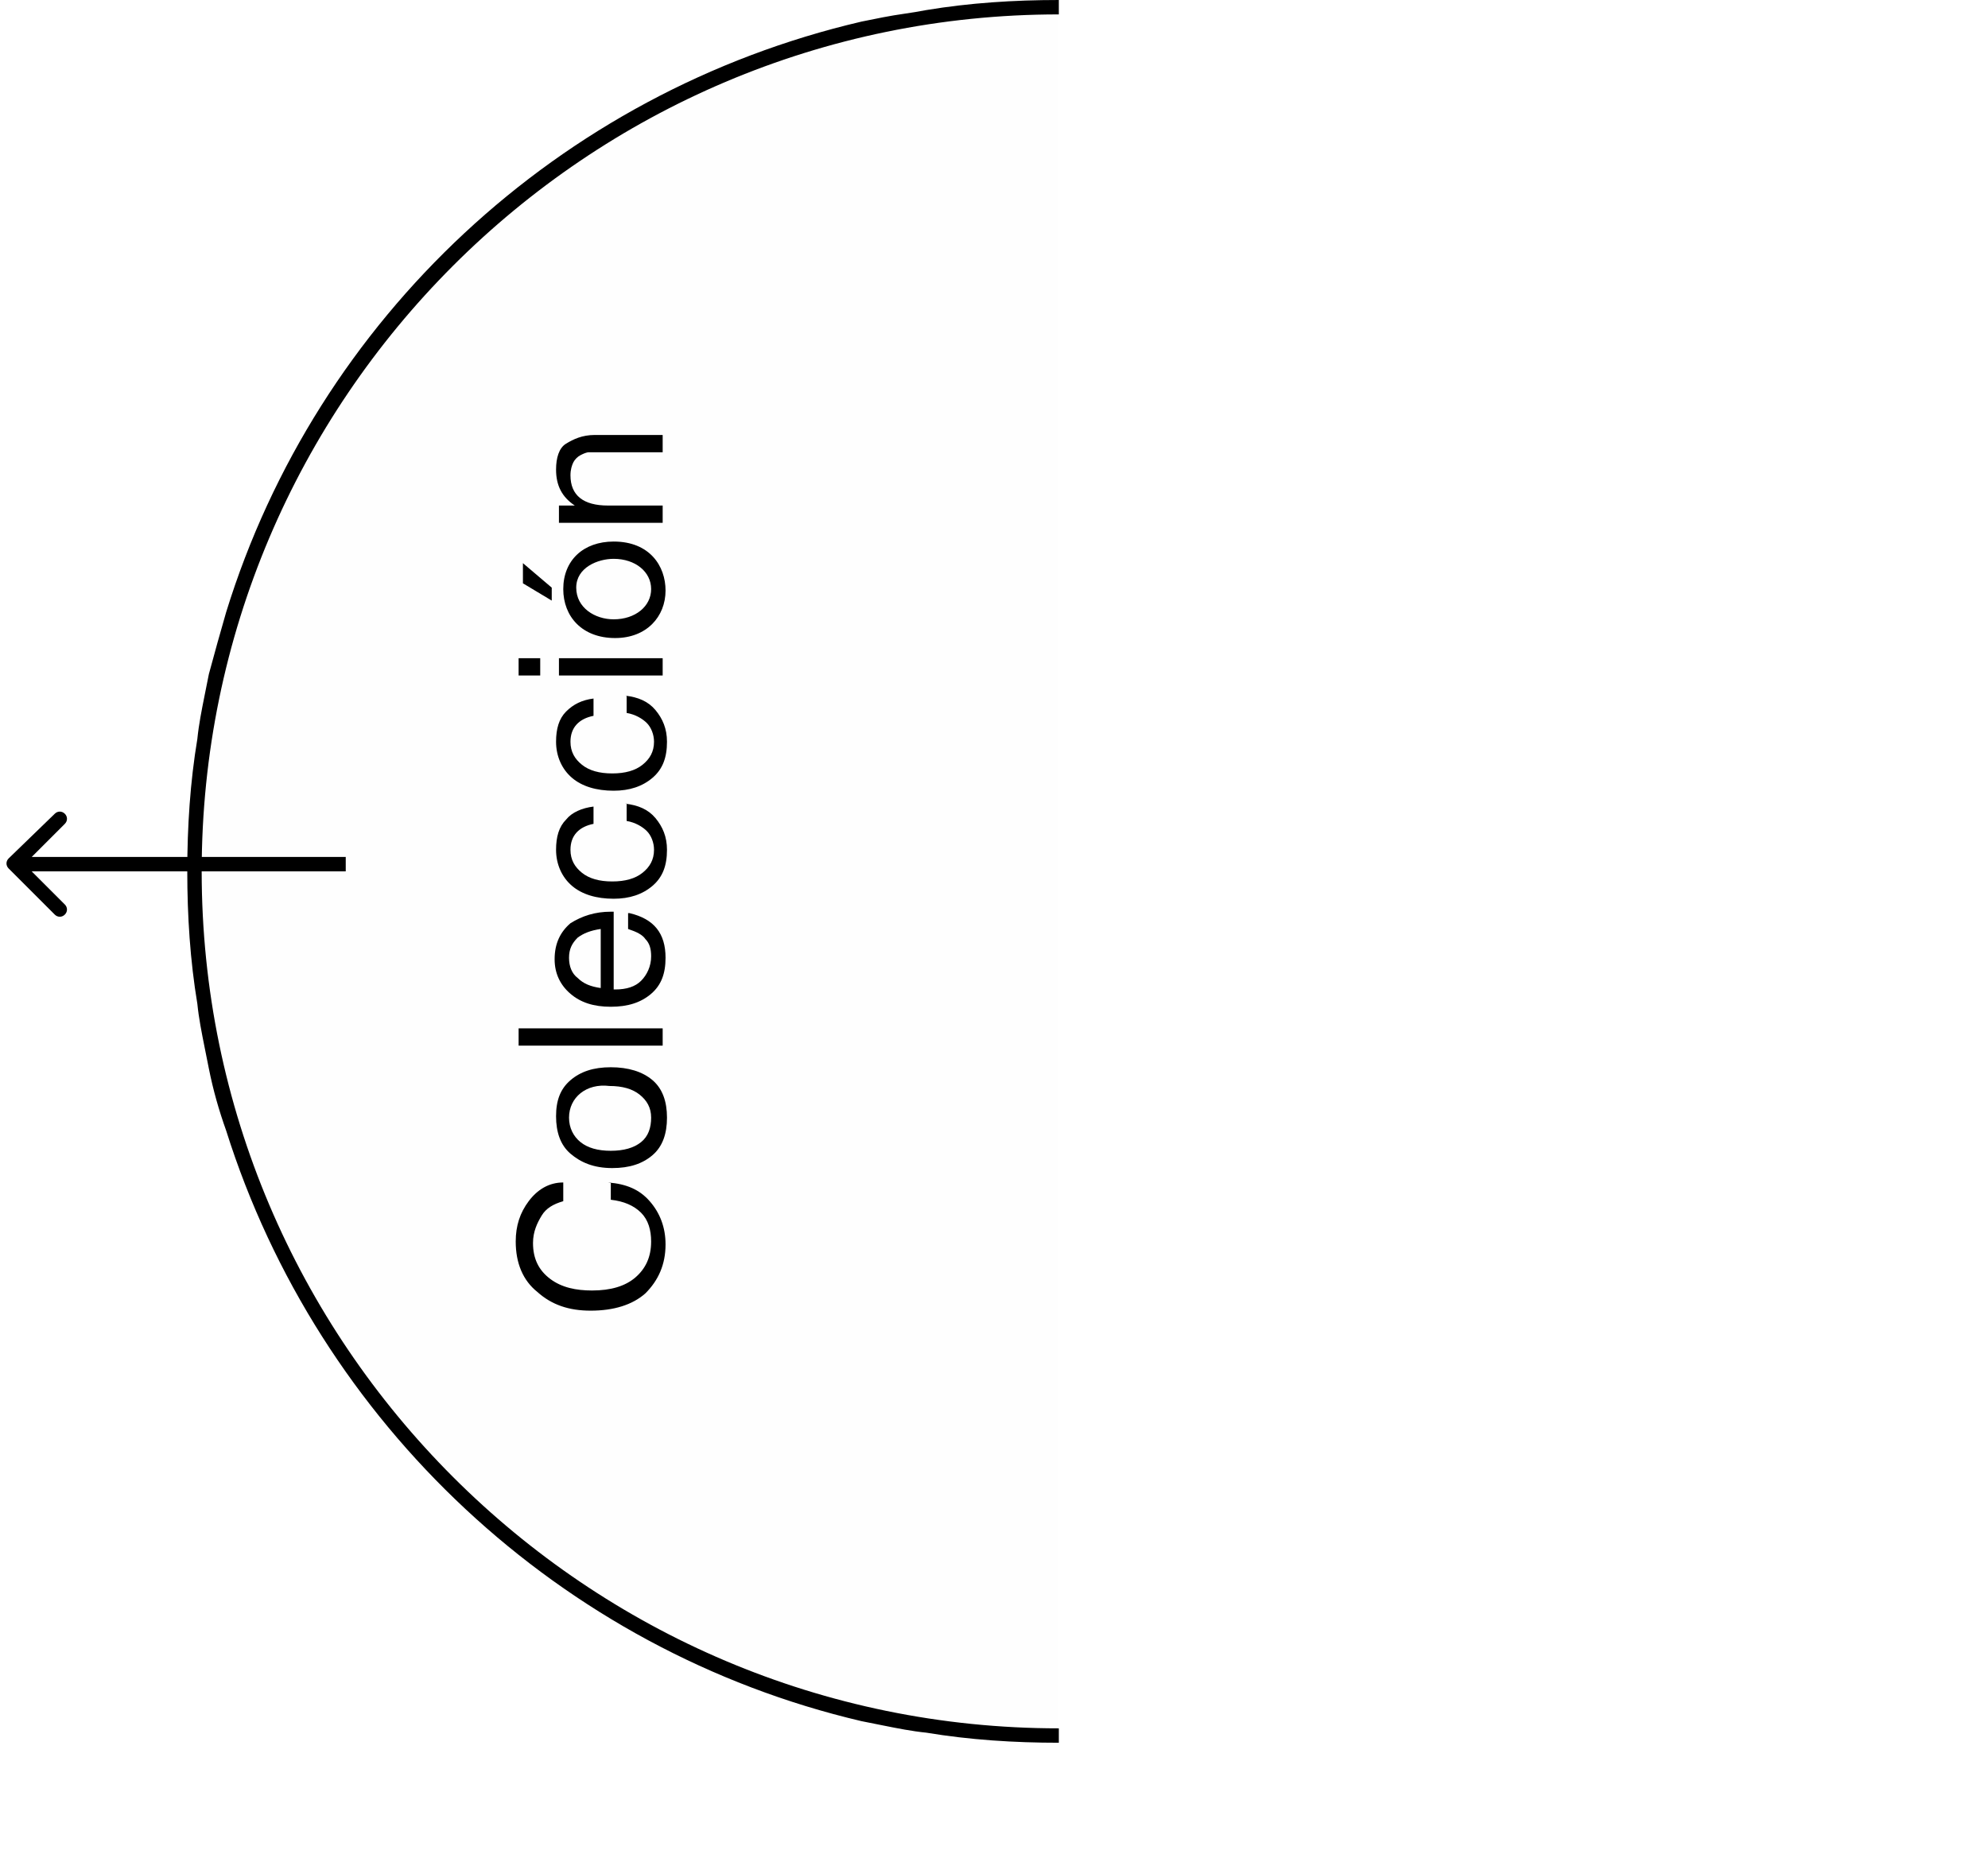 <?xml version="1.0" encoding="utf-8"?>
<!-- Generator: Adobe Illustrator 24.1.2, SVG Export Plug-In . SVG Version: 6.00 Build 0)  -->
<svg version="1.1" id="Layer_1" xmlns="http://www.w3.org/2000/svg" xmlns:xlink="http://www.w3.org/1999/xlink" x="0px" y="0px"
	 viewBox="0 0 138 129" style="enable-background:new 0 0 138 129;" xml:space="preserve">
<style type="text/css">
	.st0{opacity:0.16;}
	.st1{opacity:0.16;fill:#CBD2DC;enable-background:new    ;}
</style>
<g class="st0">
	<path class="st1" d="M64.3,0.7c3-0.5,6.1-0.7,9.2-0.7v121c-3.1,0-6.2-0.2-9.2-0.7c-1-0.1-2-0.3-3-0.5c-0.5-0.1-1-0.2-1.5-0.3
		c-21-4.8-37.8-20.6-44.1-41c-0.4-1.4-0.8-2.9-1.2-4.3c-0.1-0.5-0.2-1-0.3-1.5c-0.2-1-0.4-2-0.5-3c-0.5-3-0.7-6.1-0.7-9.2
		s0.2-6.2,0.7-9.2c0.1-1,0.3-2,0.5-3c0.1-0.5,0.2-1,0.3-1.5c0.3-1.5,0.7-2.9,1.2-4.3C22,22.1,38.8,6.4,59.8,1.5
		c0.5-0.1,1-0.2,1.5-0.3C62.3,1,63.3,0.8,64.3,0.7z"/>
</g>
<path d="M73.5,1V0c-3.1,0-6.2,0.2-9.2,0.7c-1,0.2-2,0.3-3,0.5c-0.5,0.1-1,0.2-1.5,0.3c-21,4.9-37.8,20.6-44.1,41
	c-0.4,1.4-0.8,2.8-1.2,4.3c-0.1,0.5-0.2,1-0.3,1.5c-0.2,1-0.4,2-0.5,3c-0.5,3-0.7,6.1-0.7,9.2s0.2,6.2,0.7,9.2c0.1,1,0.3,2,0.5,3
	c0.1,0.5,0.2,1,0.3,1.5c0.3,1.5,0.7,2.9,1.2,4.3c6.4,20.3,23.2,36.1,44.1,41c0.5,0.1,1,0.2,1.5,0.3c1,0.2,2,0.4,3,0.5
	c3,0.5,6.1,0.7,9.2,0.7v-1C40.7,120,14,93.3,14,60.5S40.7,1,73.5,1z"/>
<path d="M0.6,59.6c-0.2,0.2-0.2,0.5,0,0.7l3.2,3.2c0.2,0.2,0.5,0.2,0.7,0s0.2-0.5,0-0.7L1.7,60l2.8-2.8c0.2-0.2,0.2-0.5,0-0.7
	s-0.5-0.2-0.7,0L0.6,59.6z M24,59.5H1v1h23V59.5z"/>
<g>
	<path d="M42.2,82.1c1.3,0.1,2.2,0.5,2.9,1.3c0.7,0.8,1.1,1.8,1.1,3c0,1.4-0.5,2.5-1.4,3.4c-0.9,0.8-2.2,1.2-3.8,1.2
		c-1.5,0-2.7-0.4-3.7-1.3c-1-0.8-1.5-2-1.5-3.5c0-1.1,0.3-2,0.9-2.8c0.6-0.8,1.4-1.3,2.4-1.3v1.3c-0.7,0.2-1.2,0.5-1.5,1
		s-0.6,1.1-0.6,1.9c0,1.1,0.4,1.9,1.2,2.5c0.8,0.6,1.8,0.8,2.9,0.8c1.3,0,2.3-0.3,3-0.9s1.1-1.4,1.1-2.5c0-0.8-0.2-1.5-0.7-2
		c-0.5-0.5-1.2-0.8-2.1-0.9V82.1z"/>
	<path d="M39.6,80.1c-0.7-0.6-1-1.5-1-2.6s0.3-1.9,1-2.5s1.6-0.9,2.8-0.9c1.2,0,2.2,0.3,2.9,0.9s1,1.5,1,2.6c0,1.1-0.3,2-1,2.6
		c-0.7,0.6-1.6,0.9-2.8,0.9C41.2,81.1,40.3,80.7,39.6,80.1z M40.3,75.9c-0.5,0.4-0.8,1-0.8,1.7c0,0.7,0.3,1.3,0.8,1.7
		c0.5,0.4,1.2,0.6,2.1,0.6c0.9,0,1.6-0.2,2.1-0.6c0.5-0.4,0.7-1,0.7-1.7c0-0.7-0.3-1.2-0.8-1.6s-1.2-0.6-2.1-0.6
		C41.5,75.3,40.8,75.5,40.3,75.9z"/>
	<path d="M36,71.4h10v1.2H36V71.4z"/>
	<path d="M43.7,63.4c1.7,0.4,2.5,1.4,2.5,3.1c0,1.1-0.3,1.9-1,2.5c-0.7,0.6-1.6,0.9-2.8,0.9c-1.2,0-2.1-0.3-2.8-0.9
		c-0.7-0.6-1.1-1.4-1.1-2.4c0-1.1,0.4-1.9,1.1-2.5c0.8-0.5,1.7-0.8,2.8-0.8h0.2v5.4l0.1,0c0.8,0,1.4-0.2,1.8-0.6s0.7-1,0.7-1.7
		c0-0.5-0.1-0.9-0.4-1.2c-0.2-0.3-0.6-0.5-1.2-0.7V63.4z M41.7,64.5c-0.7,0.1-1.2,0.3-1.6,0.6c-0.4,0.4-0.6,0.8-0.6,1.4
		c0,0.6,0.2,1.1,0.6,1.4c0.4,0.4,0.9,0.6,1.6,0.7V64.5z"/>
	<path d="M43.4,55.8c0.9,0.1,1.6,0.4,2.1,1c0.5,0.6,0.8,1.3,0.8,2.2c0,1.1-0.3,1.9-1,2.5c-0.7,0.6-1.6,0.9-2.7,0.9
		c-1.2,0-2.2-0.3-2.9-0.9c-0.7-0.6-1.1-1.5-1.1-2.5c0-0.9,0.2-1.6,0.7-2.1c0.4-0.5,1.1-0.8,1.9-0.9v1.2c-1,0.2-1.6,0.8-1.6,1.8
		c0,0.7,0.3,1.2,0.8,1.6s1.2,0.6,2.1,0.6c0.9,0,1.6-0.2,2.1-0.6c0.5-0.4,0.8-0.9,0.8-1.6c0-0.5-0.2-1-0.5-1.3
		c-0.3-0.3-0.8-0.6-1.4-0.7V55.8z"/>
	<path d="M43.4,48.3c0.9,0.1,1.6,0.4,2.1,1c0.5,0.6,0.8,1.3,0.8,2.2c0,1.1-0.3,1.9-1,2.5c-0.7,0.6-1.6,0.9-2.7,0.9
		c-1.2,0-2.2-0.3-2.9-0.9s-1.1-1.5-1.1-2.5c0-0.9,0.2-1.6,0.7-2.1s1.1-0.8,1.9-0.9v1.2c-1,0.2-1.6,0.8-1.6,1.8
		c0,0.7,0.3,1.2,0.8,1.6s1.2,0.6,2.1,0.6c0.9,0,1.6-0.2,2.1-0.6s0.8-0.9,0.8-1.6c0-0.5-0.2-1-0.5-1.3s-0.8-0.6-1.4-0.7V48.3z"/>
	<path d="M36,45.7h1.5v1.2H36V45.7z M38.8,45.7H46v1.2h-7.2V45.7z"/>
	<path d="M36.3,39.1l2,1.7v0.9l-2-1.2V39.1z M42.6,37.6c2.5,0,3.6,1.7,3.6,3.4c0,1.8-1.3,3.3-3.5,3.3c-2.3,0-3.6-1.5-3.6-3.4
		C39.1,38.9,40.5,37.6,42.6,37.6z M42.6,43c1.5,0,2.6-0.9,2.6-2.1c0-1.2-1.1-2.1-2.6-2.1c-1.1,0-2.6,0.6-2.6,2S41.3,43,42.6,43z"/>
	<path d="M38.8,35.1h1.1c-0.9-0.6-1.3-1.4-1.3-2.5c0-0.8,0.2-1.5,0.7-1.8s1.1-0.6,2-0.6H46v1.2h-4.3c-0.4,0-0.6,0-0.8,0
		s-0.4,0.1-0.6,0.2c-0.2,0.1-0.4,0.3-0.5,0.5c-0.1,0.2-0.2,0.5-0.2,0.9c0,1.4,0.9,2.1,2.6,2.1H46v1.2h-7.2V35.1z"/>
</g>
</svg>
